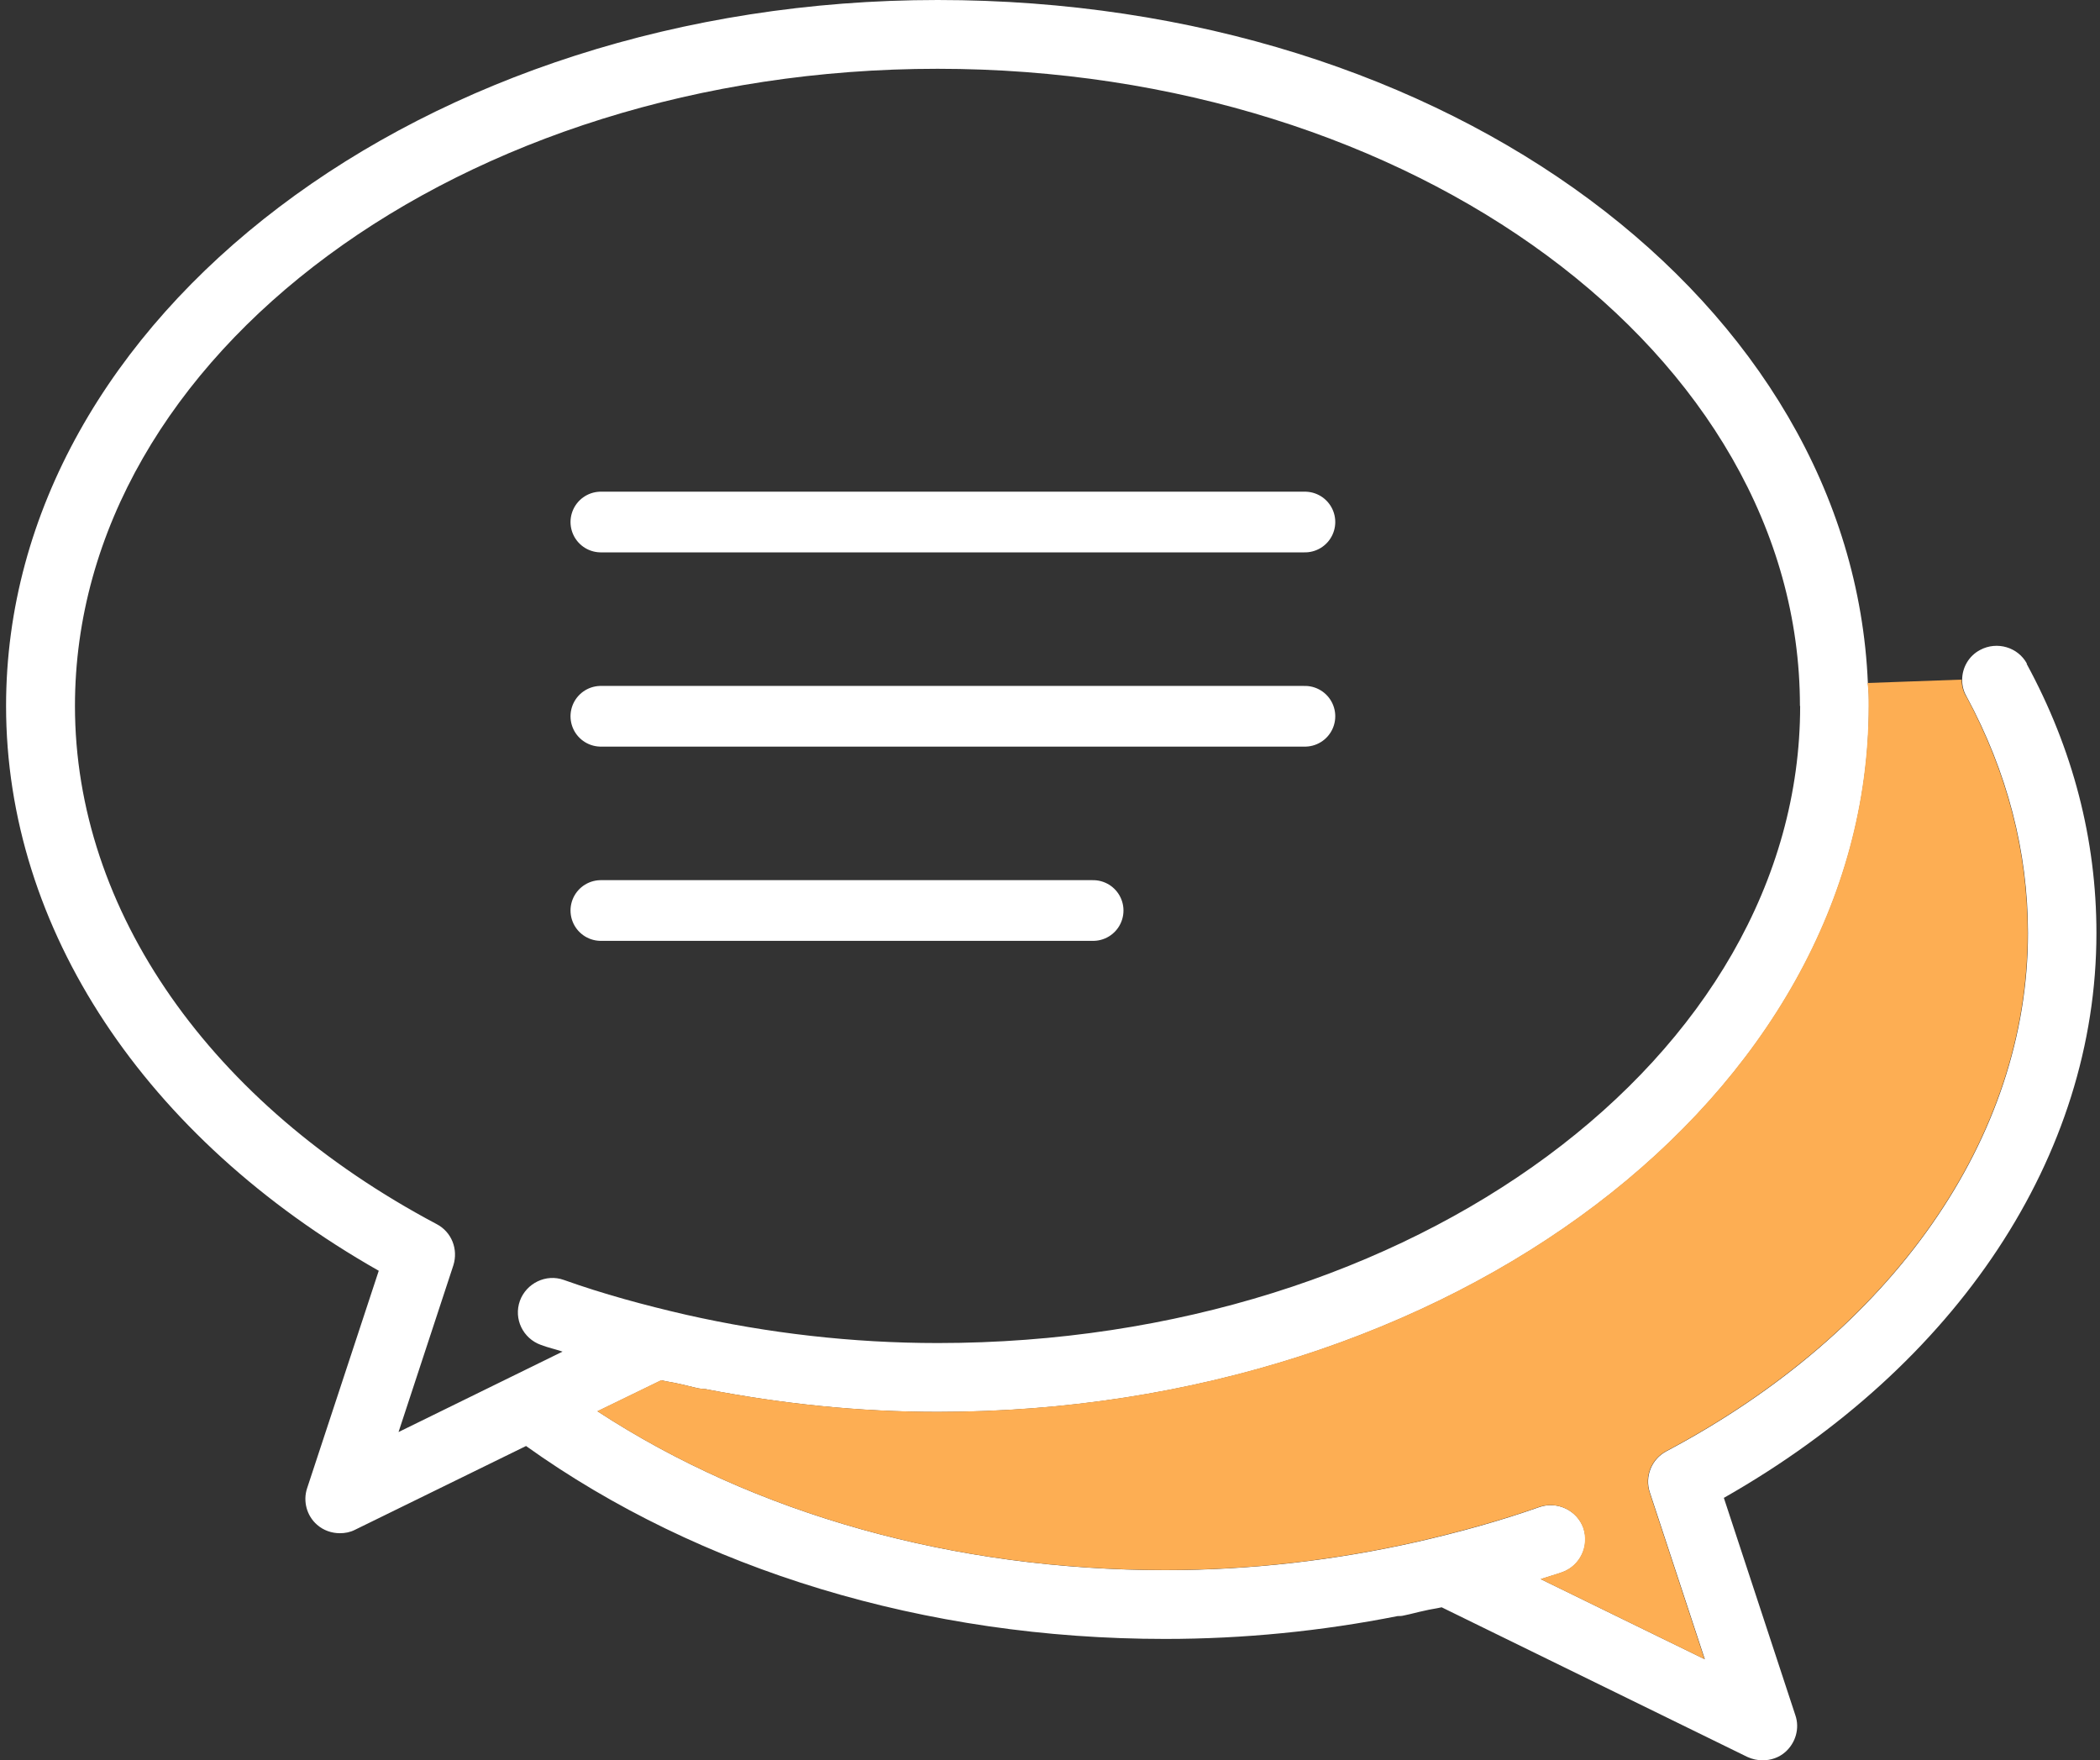 <svg width="173" height="145" viewBox="0 0 173 145" fill="none" xmlns="http://www.w3.org/2000/svg">
<rect x="0" y="0" width="173" height="145" fill="#333333" stroke="none"/>
<g clip-path="url(#clip0_3246_7009)">
<path d="M166.953 54.674C170.771 61.691 172.706 69.161 172.706 76.859C172.706 95.191 161.278 112.433 142.013 123.382L147.906 141.295C148.272 142.359 147.932 143.57 147.06 144.329C146.555 144.773 145.884 145 145.212 145C144.794 145 144.367 144.913 143.948 144.721L118.765 132.395C118.285 132.508 117.806 132.561 117.361 132.674C116.803 132.787 116.237 132.953 115.67 133.066C115.47 133.119 115.304 133.119 115.138 133.119C108.88 134.356 102.472 135.001 95.987 135.001C76.217 135.001 57.632 129.327 43.336 119.11L29.24 126.014C28.848 126.215 28.421 126.293 28.002 126.293C27.331 126.293 26.651 126.066 26.119 125.596C25.274 124.864 24.943 123.661 25.3 122.588L31.202 104.675C11.928 93.735 0.5 76.484 0.5 58.152C0.5 26.09 34.924 0 77.245 0C119.567 0 152.578 25.079 153.877 56.269C153.964 56.888 153.964 57.507 153.964 58.152C153.964 90.222 119.567 116.303 77.254 116.303C70.768 116.303 64.361 115.632 58.102 114.42C57.928 114.42 57.736 114.394 57.571 114.368C57.013 114.255 56.446 114.089 55.888 113.976C55.409 113.863 54.929 113.81 54.485 113.697L49.228 116.251C62.173 124.707 78.57 129.335 96.013 129.335C103.065 129.335 109.995 128.525 116.734 127.008C120.159 126.223 123.559 125.291 126.819 124.14C128.284 123.634 129.914 124.393 130.446 125.857C130.951 127.348 130.193 128.978 128.702 129.51C128.144 129.71 127.525 129.876 126.933 130.076L140.444 136.675L135.92 122.946C135.475 121.629 136.059 120.191 137.271 119.546C155.943 109.661 167.066 93.709 167.066 76.867C167.066 70.129 165.358 63.582 162.01 57.376C161.757 56.957 161.644 56.478 161.644 55.999C161.644 55.014 162.176 54.029 163.135 53.532C164.512 52.799 166.255 53.305 166.988 54.682L166.953 54.674ZM148.281 58.152C148.281 29.202 116.411 5.666 77.237 5.666C38.062 5.666 6.175 29.202 6.175 58.152C6.175 75.002 17.324 90.945 35.97 100.831C37.208 101.476 37.766 102.905 37.347 104.23L32.832 117.96L46.343 111.335C45.75 111.134 45.132 111.003 44.547 110.777C43.083 110.245 42.298 108.641 42.83 107.15C43.362 105.695 44.992 104.901 46.456 105.433C49.682 106.584 53.081 107.508 56.533 108.301C63.246 109.818 70.21 110.629 77.254 110.629C116.429 110.629 148.298 87.075 148.298 58.152H148.281Z" fill="white"/>
<path d="M161.985 57.367C165.323 63.573 167.041 70.12 167.041 76.858C167.041 93.708 155.918 109.652 137.246 119.537C136.043 120.182 135.45 121.611 135.895 122.936L140.419 136.666L126.907 130.067C127.5 129.866 128.11 129.701 128.677 129.5C130.167 128.969 130.926 127.339 130.42 125.848C129.888 124.383 128.258 123.625 126.794 124.131C123.534 125.281 120.143 126.205 116.708 126.999C109.97 128.515 103.04 129.326 95.988 129.326C78.554 129.326 62.148 124.697 49.203 116.242L54.459 113.688C54.904 113.801 55.383 113.853 55.863 113.967C56.421 114.08 56.987 114.245 57.545 114.359C57.72 114.385 57.911 114.411 58.077 114.411C64.336 115.623 70.743 116.294 77.229 116.294C119.541 116.294 153.939 90.204 153.939 58.142C153.939 57.497 153.939 56.878 153.852 56.259L161.601 55.98C161.601 56.46 161.715 56.939 161.967 57.358L161.985 57.367Z" fill="#FDAE53"/>
<path d="M49.5 43H107.5" stroke="white" stroke-width="5" stroke-miterlimit="10" stroke-linecap="round"/>
<path d="M49.5 59H107.5" stroke="white" stroke-width="5" stroke-miterlimit="10" stroke-linecap="round"/>
<path d="M49.5 75H90.053" stroke="white" stroke-width="5" stroke-miterlimit="10" stroke-linecap="round"/>
</g>
<defs>
<clipPath id="clip0_3246_7009">
<rect width="172.215" height="145" fill="white" transform="translate(0.5)"/>
</clipPath>
</defs>
</svg>
